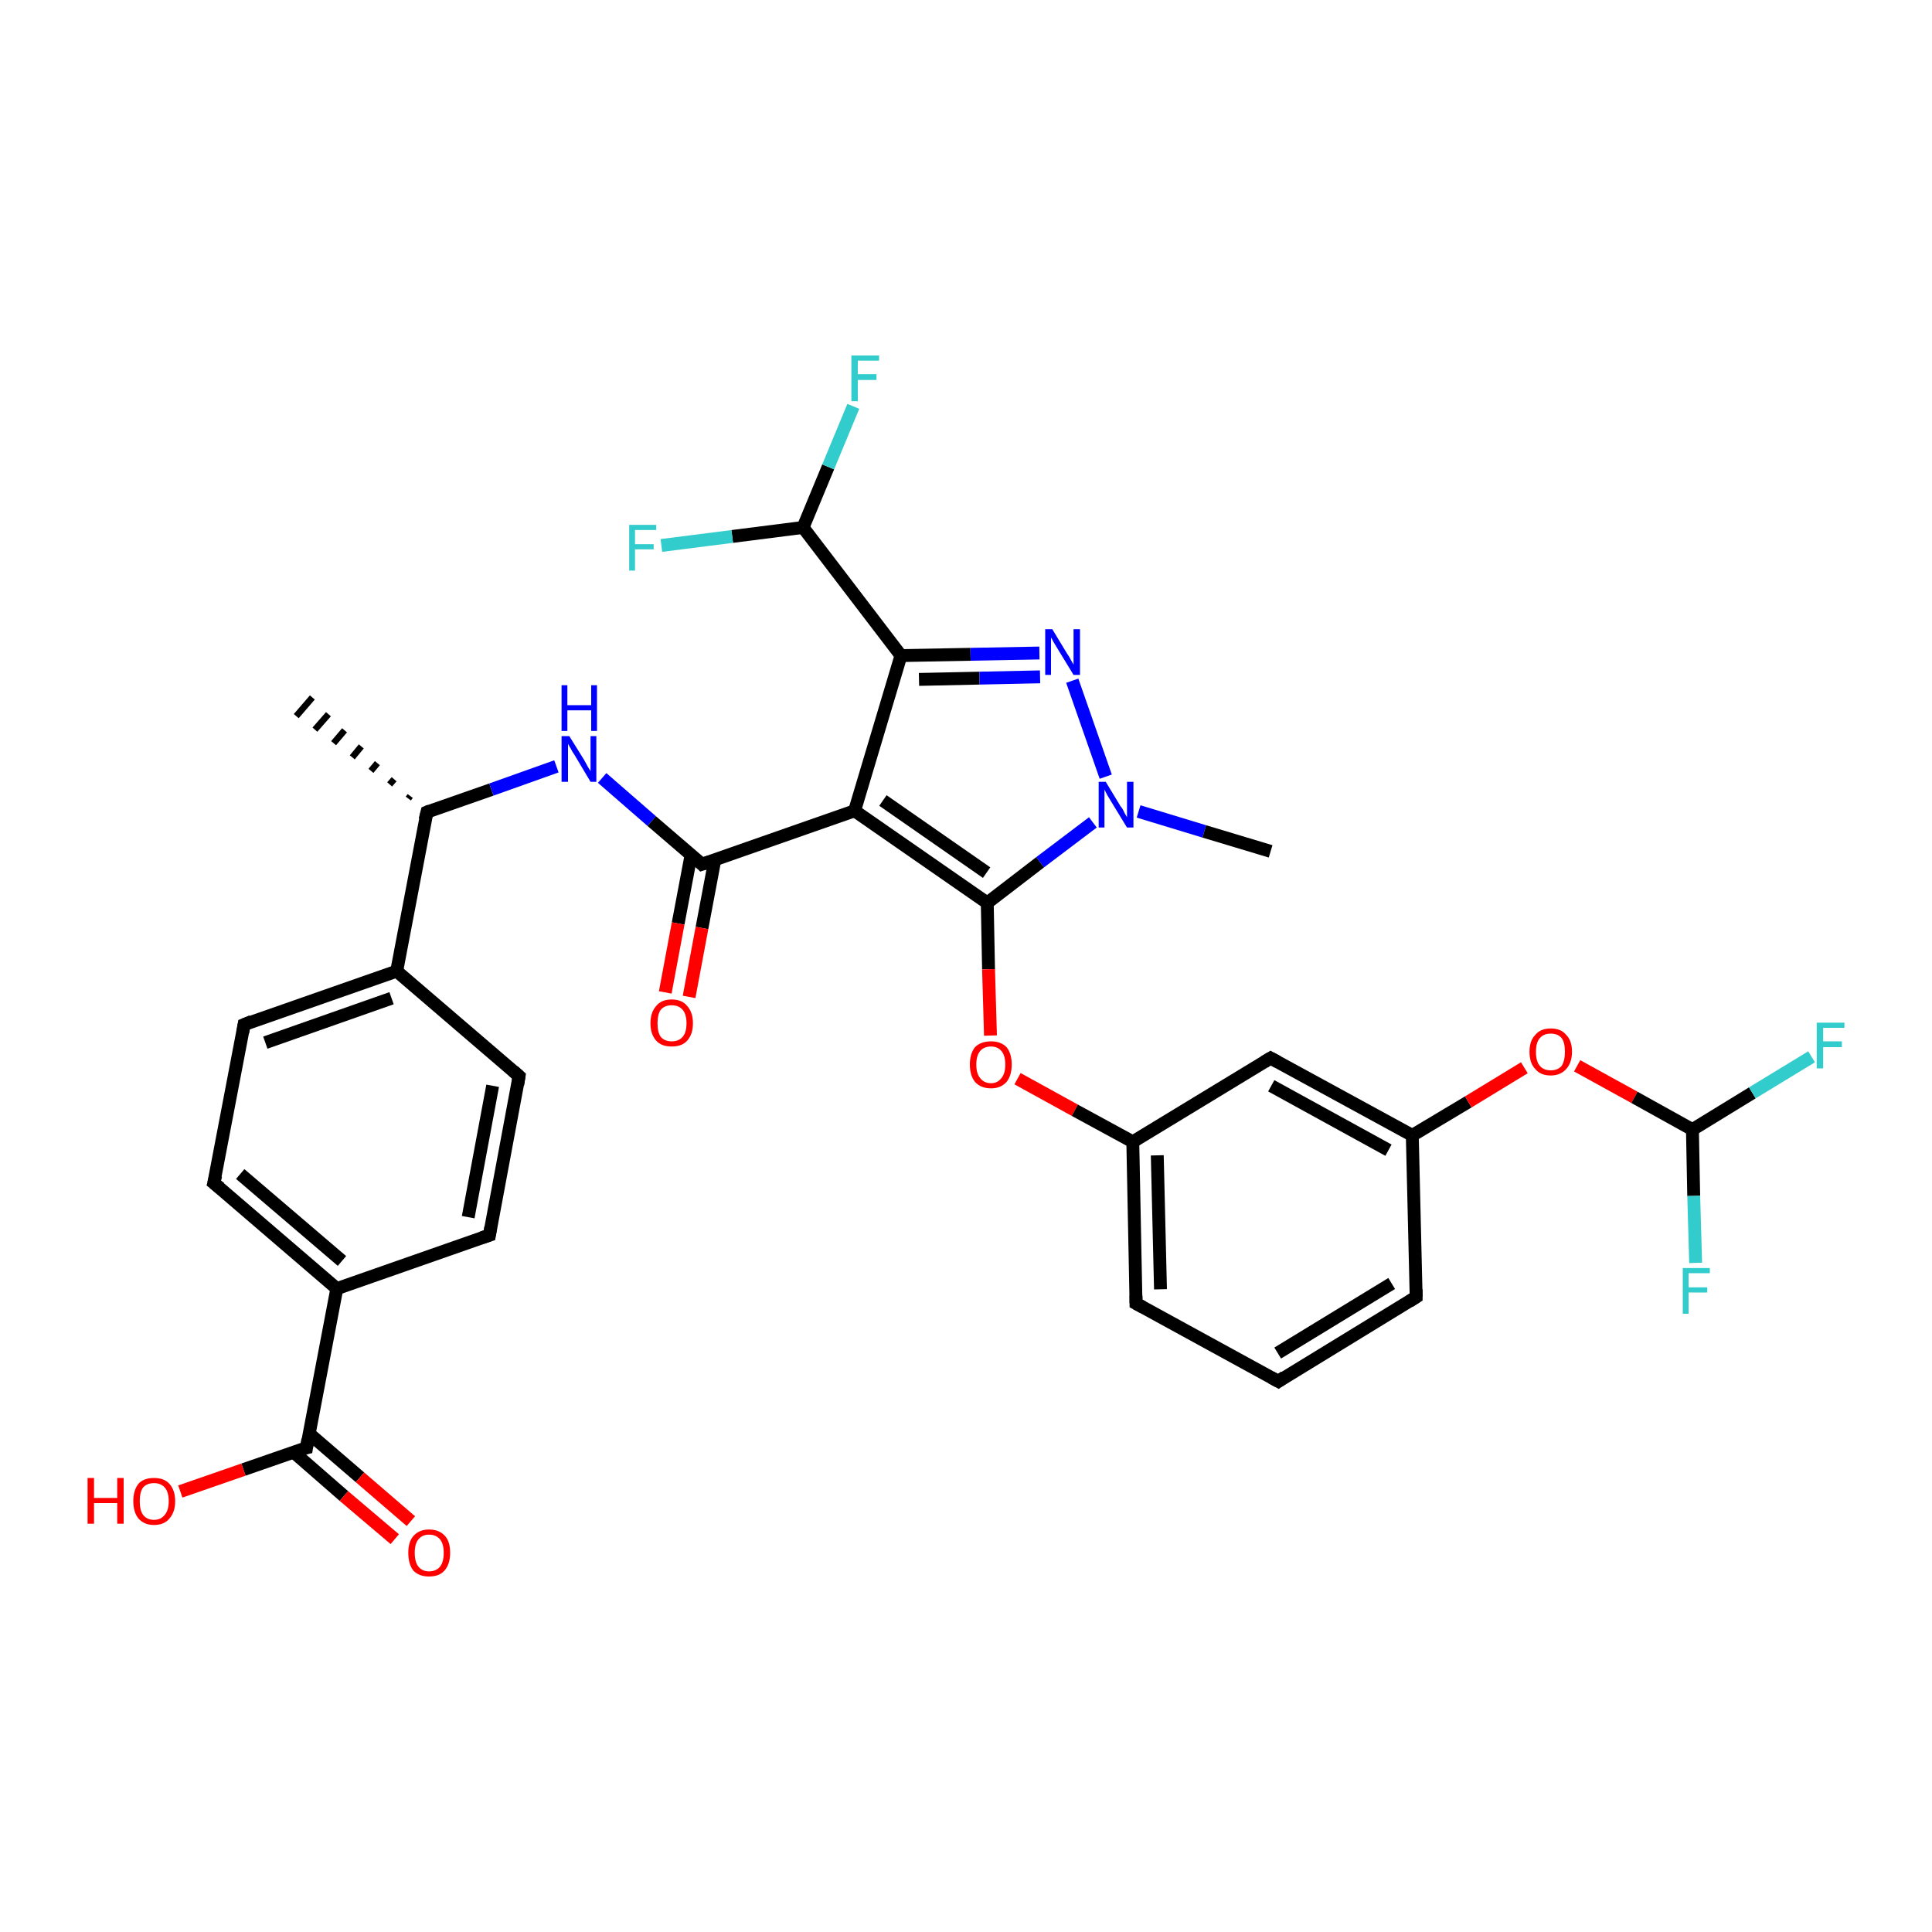 <?xml version='1.0' encoding='iso-8859-1'?>
<svg version='1.1' baseProfile='full'
              xmlns='http://www.w3.org/2000/svg'
                      xmlns:rdkit='http://www.rdkit.org/xml'
                      xmlns:xlink='http://www.w3.org/1999/xlink'
                  xml:space='preserve'
width='300px' height='300px' viewBox='0 0 300 300'>
<!-- END OF HEADER -->
<rect style='opacity:1.0;fill:#FFFFFF;stroke:none' width='300.0' height='300.0' x='0.0' y='0.0'> </rect>
<path class='bond-0 atom-1 atom-0' d='M 63.4,124.0 L 63.7,123.6' style='fill:none;fill-rule:evenodd;stroke:#000000;stroke-width:1.0px;stroke-linecap:butt;stroke-linejoin:miter;stroke-opacity:1' />
<path class='bond-0 atom-1 atom-0' d='M 60.5,121.8 L 61.2,121.0' style='fill:none;fill-rule:evenodd;stroke:#000000;stroke-width:1.0px;stroke-linecap:butt;stroke-linejoin:miter;stroke-opacity:1' />
<path class='bond-0 atom-1 atom-0' d='M 57.6,119.7 L 58.6,118.5' style='fill:none;fill-rule:evenodd;stroke:#000000;stroke-width:1.0px;stroke-linecap:butt;stroke-linejoin:miter;stroke-opacity:1' />
<path class='bond-0 atom-1 atom-0' d='M 54.7,117.6 L 56.1,115.9' style='fill:none;fill-rule:evenodd;stroke:#000000;stroke-width:1.0px;stroke-linecap:butt;stroke-linejoin:miter;stroke-opacity:1' />
<path class='bond-0 atom-1 atom-0' d='M 51.8,115.4 L 53.5,113.4' style='fill:none;fill-rule:evenodd;stroke:#000000;stroke-width:1.0px;stroke-linecap:butt;stroke-linejoin:miter;stroke-opacity:1' />
<path class='bond-0 atom-1 atom-0' d='M 48.9,113.3 L 51.0,110.9' style='fill:none;fill-rule:evenodd;stroke:#000000;stroke-width:1.0px;stroke-linecap:butt;stroke-linejoin:miter;stroke-opacity:1' />
<path class='bond-0 atom-1 atom-0' d='M 46.0,111.2 L 48.5,108.3' style='fill:none;fill-rule:evenodd;stroke:#000000;stroke-width:1.0px;stroke-linecap:butt;stroke-linejoin:miter;stroke-opacity:1' />
<path class='bond-1 atom-1 atom-2' d='M 66.3,126.1 L 76.3,122.6' style='fill:none;fill-rule:evenodd;stroke:#000000;stroke-width:2.0px;stroke-linecap:butt;stroke-linejoin:miter;stroke-opacity:1' />
<path class='bond-1 atom-1 atom-2' d='M 76.3,122.6 L 86.4,119.0' style='fill:none;fill-rule:evenodd;stroke:#0000FF;stroke-width:2.0px;stroke-linecap:butt;stroke-linejoin:miter;stroke-opacity:1' />
<path class='bond-2 atom-2 atom-3' d='M 93.5,120.8 L 101.2,127.5' style='fill:none;fill-rule:evenodd;stroke:#0000FF;stroke-width:2.0px;stroke-linecap:butt;stroke-linejoin:miter;stroke-opacity:1' />
<path class='bond-2 atom-2 atom-3' d='M 101.2,127.5 L 109.0,134.2' style='fill:none;fill-rule:evenodd;stroke:#000000;stroke-width:2.0px;stroke-linecap:butt;stroke-linejoin:miter;stroke-opacity:1' />
<path class='bond-3 atom-3 atom-4' d='M 107.3,132.8 L 105.3,143.4' style='fill:none;fill-rule:evenodd;stroke:#000000;stroke-width:2.0px;stroke-linecap:butt;stroke-linejoin:miter;stroke-opacity:1' />
<path class='bond-3 atom-3 atom-4' d='M 105.3,143.4 L 103.3,154.1' style='fill:none;fill-rule:evenodd;stroke:#FF0000;stroke-width:2.0px;stroke-linecap:butt;stroke-linejoin:miter;stroke-opacity:1' />
<path class='bond-3 atom-3 atom-4' d='M 111.0,133.5 L 109.0,144.1' style='fill:none;fill-rule:evenodd;stroke:#000000;stroke-width:2.0px;stroke-linecap:butt;stroke-linejoin:miter;stroke-opacity:1' />
<path class='bond-3 atom-3 atom-4' d='M 109.0,144.1 L 107.0,154.8' style='fill:none;fill-rule:evenodd;stroke:#FF0000;stroke-width:2.0px;stroke-linecap:butt;stroke-linejoin:miter;stroke-opacity:1' />
<path class='bond-4 atom-3 atom-5' d='M 109.0,134.2 L 132.7,125.9' style='fill:none;fill-rule:evenodd;stroke:#000000;stroke-width:2.0px;stroke-linecap:butt;stroke-linejoin:miter;stroke-opacity:1' />
<path class='bond-5 atom-5 atom-6' d='M 132.7,125.9 L 139.9,101.8' style='fill:none;fill-rule:evenodd;stroke:#000000;stroke-width:2.0px;stroke-linecap:butt;stroke-linejoin:miter;stroke-opacity:1' />
<path class='bond-6 atom-6 atom-7' d='M 139.9,101.8 L 150.7,101.6' style='fill:none;fill-rule:evenodd;stroke:#000000;stroke-width:2.0px;stroke-linecap:butt;stroke-linejoin:miter;stroke-opacity:1' />
<path class='bond-6 atom-6 atom-7' d='M 150.7,101.6 L 161.4,101.4' style='fill:none;fill-rule:evenodd;stroke:#0000FF;stroke-width:2.0px;stroke-linecap:butt;stroke-linejoin:miter;stroke-opacity:1' />
<path class='bond-6 atom-6 atom-7' d='M 142.7,105.5 L 152.1,105.3' style='fill:none;fill-rule:evenodd;stroke:#000000;stroke-width:2.0px;stroke-linecap:butt;stroke-linejoin:miter;stroke-opacity:1' />
<path class='bond-6 atom-6 atom-7' d='M 152.1,105.3 L 161.5,105.1' style='fill:none;fill-rule:evenodd;stroke:#0000FF;stroke-width:2.0px;stroke-linecap:butt;stroke-linejoin:miter;stroke-opacity:1' />
<path class='bond-7 atom-7 atom-8' d='M 166.5,105.7 L 171.7,120.6' style='fill:none;fill-rule:evenodd;stroke:#0000FF;stroke-width:2.0px;stroke-linecap:butt;stroke-linejoin:miter;stroke-opacity:1' />
<path class='bond-8 atom-8 atom-9' d='M 176.8,126.0 L 187.0,129.1' style='fill:none;fill-rule:evenodd;stroke:#0000FF;stroke-width:2.0px;stroke-linecap:butt;stroke-linejoin:miter;stroke-opacity:1' />
<path class='bond-8 atom-8 atom-9' d='M 187.0,129.1 L 197.3,132.2' style='fill:none;fill-rule:evenodd;stroke:#000000;stroke-width:2.0px;stroke-linecap:butt;stroke-linejoin:miter;stroke-opacity:1' />
<path class='bond-9 atom-8 atom-10' d='M 169.7,127.7 L 161.5,133.9' style='fill:none;fill-rule:evenodd;stroke:#0000FF;stroke-width:2.0px;stroke-linecap:butt;stroke-linejoin:miter;stroke-opacity:1' />
<path class='bond-9 atom-8 atom-10' d='M 161.5,133.9 L 153.3,140.2' style='fill:none;fill-rule:evenodd;stroke:#000000;stroke-width:2.0px;stroke-linecap:butt;stroke-linejoin:miter;stroke-opacity:1' />
<path class='bond-10 atom-10 atom-11' d='M 153.3,140.2 L 153.5,150.5' style='fill:none;fill-rule:evenodd;stroke:#000000;stroke-width:2.0px;stroke-linecap:butt;stroke-linejoin:miter;stroke-opacity:1' />
<path class='bond-10 atom-10 atom-11' d='M 153.5,150.5 L 153.8,160.8' style='fill:none;fill-rule:evenodd;stroke:#FF0000;stroke-width:2.0px;stroke-linecap:butt;stroke-linejoin:miter;stroke-opacity:1' />
<path class='bond-11 atom-11 atom-12' d='M 158.0,167.5 L 166.9,172.4' style='fill:none;fill-rule:evenodd;stroke:#FF0000;stroke-width:2.0px;stroke-linecap:butt;stroke-linejoin:miter;stroke-opacity:1' />
<path class='bond-11 atom-11 atom-12' d='M 166.9,172.4 L 175.9,177.3' style='fill:none;fill-rule:evenodd;stroke:#000000;stroke-width:2.0px;stroke-linecap:butt;stroke-linejoin:miter;stroke-opacity:1' />
<path class='bond-12 atom-12 atom-13' d='M 175.9,177.3 L 176.4,202.4' style='fill:none;fill-rule:evenodd;stroke:#000000;stroke-width:2.0px;stroke-linecap:butt;stroke-linejoin:miter;stroke-opacity:1' />
<path class='bond-12 atom-12 atom-13' d='M 179.7,179.4 L 180.2,200.2' style='fill:none;fill-rule:evenodd;stroke:#000000;stroke-width:2.0px;stroke-linecap:butt;stroke-linejoin:miter;stroke-opacity:1' />
<path class='bond-13 atom-13 atom-14' d='M 176.4,202.4 L 198.5,214.5' style='fill:none;fill-rule:evenodd;stroke:#000000;stroke-width:2.0px;stroke-linecap:butt;stroke-linejoin:miter;stroke-opacity:1' />
<path class='bond-14 atom-14 atom-15' d='M 198.5,214.5 L 219.9,201.4' style='fill:none;fill-rule:evenodd;stroke:#000000;stroke-width:2.0px;stroke-linecap:butt;stroke-linejoin:miter;stroke-opacity:1' />
<path class='bond-14 atom-14 atom-15' d='M 198.4,210.1 L 216.1,199.3' style='fill:none;fill-rule:evenodd;stroke:#000000;stroke-width:2.0px;stroke-linecap:butt;stroke-linejoin:miter;stroke-opacity:1' />
<path class='bond-15 atom-15 atom-16' d='M 219.9,201.4 L 219.3,176.3' style='fill:none;fill-rule:evenodd;stroke:#000000;stroke-width:2.0px;stroke-linecap:butt;stroke-linejoin:miter;stroke-opacity:1' />
<path class='bond-16 atom-16 atom-17' d='M 219.3,176.3 L 228.0,171.1' style='fill:none;fill-rule:evenodd;stroke:#000000;stroke-width:2.0px;stroke-linecap:butt;stroke-linejoin:miter;stroke-opacity:1' />
<path class='bond-16 atom-16 atom-17' d='M 228.0,171.1 L 236.7,165.8' style='fill:none;fill-rule:evenodd;stroke:#FF0000;stroke-width:2.0px;stroke-linecap:butt;stroke-linejoin:miter;stroke-opacity:1' />
<path class='bond-17 atom-17 atom-18' d='M 244.9,165.5 L 253.8,170.4' style='fill:none;fill-rule:evenodd;stroke:#FF0000;stroke-width:2.0px;stroke-linecap:butt;stroke-linejoin:miter;stroke-opacity:1' />
<path class='bond-17 atom-17 atom-18' d='M 253.8,170.4 L 262.8,175.4' style='fill:none;fill-rule:evenodd;stroke:#000000;stroke-width:2.0px;stroke-linecap:butt;stroke-linejoin:miter;stroke-opacity:1' />
<path class='bond-18 atom-18 atom-19' d='M 262.8,175.4 L 272.1,169.7' style='fill:none;fill-rule:evenodd;stroke:#000000;stroke-width:2.0px;stroke-linecap:butt;stroke-linejoin:miter;stroke-opacity:1' />
<path class='bond-18 atom-18 atom-19' d='M 272.1,169.7 L 281.3,164.1' style='fill:none;fill-rule:evenodd;stroke:#33CCCC;stroke-width:2.0px;stroke-linecap:butt;stroke-linejoin:miter;stroke-opacity:1' />
<path class='bond-19 atom-18 atom-20' d='M 262.8,175.4 L 263.0,185.7' style='fill:none;fill-rule:evenodd;stroke:#000000;stroke-width:2.0px;stroke-linecap:butt;stroke-linejoin:miter;stroke-opacity:1' />
<path class='bond-19 atom-18 atom-20' d='M 263.0,185.7 L 263.3,196.1' style='fill:none;fill-rule:evenodd;stroke:#33CCCC;stroke-width:2.0px;stroke-linecap:butt;stroke-linejoin:miter;stroke-opacity:1' />
<path class='bond-20 atom-16 atom-21' d='M 219.3,176.3 L 197.3,164.3' style='fill:none;fill-rule:evenodd;stroke:#000000;stroke-width:2.0px;stroke-linecap:butt;stroke-linejoin:miter;stroke-opacity:1' />
<path class='bond-20 atom-16 atom-21' d='M 215.6,178.6 L 197.4,168.6' style='fill:none;fill-rule:evenodd;stroke:#000000;stroke-width:2.0px;stroke-linecap:butt;stroke-linejoin:miter;stroke-opacity:1' />
<path class='bond-21 atom-6 atom-22' d='M 139.9,101.8 L 124.7,81.9' style='fill:none;fill-rule:evenodd;stroke:#000000;stroke-width:2.0px;stroke-linecap:butt;stroke-linejoin:miter;stroke-opacity:1' />
<path class='bond-22 atom-22 atom-23' d='M 124.7,81.9 L 128.6,72.5' style='fill:none;fill-rule:evenodd;stroke:#000000;stroke-width:2.0px;stroke-linecap:butt;stroke-linejoin:miter;stroke-opacity:1' />
<path class='bond-22 atom-22 atom-23' d='M 128.6,72.5 L 132.5,63.1' style='fill:none;fill-rule:evenodd;stroke:#33CCCC;stroke-width:2.0px;stroke-linecap:butt;stroke-linejoin:miter;stroke-opacity:1' />
<path class='bond-23 atom-22 atom-24' d='M 124.7,81.9 L 113.7,83.3' style='fill:none;fill-rule:evenodd;stroke:#000000;stroke-width:2.0px;stroke-linecap:butt;stroke-linejoin:miter;stroke-opacity:1' />
<path class='bond-23 atom-22 atom-24' d='M 113.7,83.3 L 102.7,84.7' style='fill:none;fill-rule:evenodd;stroke:#33CCCC;stroke-width:2.0px;stroke-linecap:butt;stroke-linejoin:miter;stroke-opacity:1' />
<path class='bond-24 atom-1 atom-25' d='M 66.3,126.1 L 61.6,150.8' style='fill:none;fill-rule:evenodd;stroke:#000000;stroke-width:2.0px;stroke-linecap:butt;stroke-linejoin:miter;stroke-opacity:1' />
<path class='bond-25 atom-25 atom-26' d='M 61.6,150.8 L 37.9,159.1' style='fill:none;fill-rule:evenodd;stroke:#000000;stroke-width:2.0px;stroke-linecap:butt;stroke-linejoin:miter;stroke-opacity:1' />
<path class='bond-25 atom-25 atom-26' d='M 60.8,155.0 L 41.2,161.9' style='fill:none;fill-rule:evenodd;stroke:#000000;stroke-width:2.0px;stroke-linecap:butt;stroke-linejoin:miter;stroke-opacity:1' />
<path class='bond-26 atom-26 atom-27' d='M 37.9,159.1 L 33.2,183.7' style='fill:none;fill-rule:evenodd;stroke:#000000;stroke-width:2.0px;stroke-linecap:butt;stroke-linejoin:miter;stroke-opacity:1' />
<path class='bond-27 atom-27 atom-28' d='M 33.2,183.7 L 52.3,200.1' style='fill:none;fill-rule:evenodd;stroke:#000000;stroke-width:2.0px;stroke-linecap:butt;stroke-linejoin:miter;stroke-opacity:1' />
<path class='bond-27 atom-27 atom-28' d='M 37.3,182.3 L 53.1,195.8' style='fill:none;fill-rule:evenodd;stroke:#000000;stroke-width:2.0px;stroke-linecap:butt;stroke-linejoin:miter;stroke-opacity:1' />
<path class='bond-28 atom-28 atom-29' d='M 52.3,200.1 L 76.0,191.8' style='fill:none;fill-rule:evenodd;stroke:#000000;stroke-width:2.0px;stroke-linecap:butt;stroke-linejoin:miter;stroke-opacity:1' />
<path class='bond-29 atom-29 atom-30' d='M 76.0,191.8 L 80.6,167.1' style='fill:none;fill-rule:evenodd;stroke:#000000;stroke-width:2.0px;stroke-linecap:butt;stroke-linejoin:miter;stroke-opacity:1' />
<path class='bond-29 atom-29 atom-30' d='M 72.7,189.0 L 76.5,168.6' style='fill:none;fill-rule:evenodd;stroke:#000000;stroke-width:2.0px;stroke-linecap:butt;stroke-linejoin:miter;stroke-opacity:1' />
<path class='bond-30 atom-28 atom-31' d='M 52.3,200.1 L 47.6,224.8' style='fill:none;fill-rule:evenodd;stroke:#000000;stroke-width:2.0px;stroke-linecap:butt;stroke-linejoin:miter;stroke-opacity:1' />
<path class='bond-31 atom-31 atom-32' d='M 47.6,224.8 L 37.8,228.2' style='fill:none;fill-rule:evenodd;stroke:#000000;stroke-width:2.0px;stroke-linecap:butt;stroke-linejoin:miter;stroke-opacity:1' />
<path class='bond-31 atom-31 atom-32' d='M 37.8,228.2 L 28.0,231.6' style='fill:none;fill-rule:evenodd;stroke:#FF0000;stroke-width:2.0px;stroke-linecap:butt;stroke-linejoin:miter;stroke-opacity:1' />
<path class='bond-32 atom-31 atom-33' d='M 45.6,225.5 L 53.4,232.3' style='fill:none;fill-rule:evenodd;stroke:#000000;stroke-width:2.0px;stroke-linecap:butt;stroke-linejoin:miter;stroke-opacity:1' />
<path class='bond-32 atom-31 atom-33' d='M 53.4,232.3 L 61.3,239.0' style='fill:none;fill-rule:evenodd;stroke:#FF0000;stroke-width:2.0px;stroke-linecap:butt;stroke-linejoin:miter;stroke-opacity:1' />
<path class='bond-32 atom-31 atom-33' d='M 48.0,222.6 L 55.9,229.4' style='fill:none;fill-rule:evenodd;stroke:#000000;stroke-width:2.0px;stroke-linecap:butt;stroke-linejoin:miter;stroke-opacity:1' />
<path class='bond-32 atom-31 atom-33' d='M 55.9,229.4 L 63.8,236.2' style='fill:none;fill-rule:evenodd;stroke:#FF0000;stroke-width:2.0px;stroke-linecap:butt;stroke-linejoin:miter;stroke-opacity:1' />
<path class='bond-33 atom-10 atom-5' d='M 153.3,140.2 L 132.7,125.9' style='fill:none;fill-rule:evenodd;stroke:#000000;stroke-width:2.0px;stroke-linecap:butt;stroke-linejoin:miter;stroke-opacity:1' />
<path class='bond-33 atom-10 atom-5' d='M 153.2,135.5 L 137.1,124.3' style='fill:none;fill-rule:evenodd;stroke:#000000;stroke-width:2.0px;stroke-linecap:butt;stroke-linejoin:miter;stroke-opacity:1' />
<path class='bond-34 atom-21 atom-12' d='M 197.3,164.3 L 175.9,177.3' style='fill:none;fill-rule:evenodd;stroke:#000000;stroke-width:2.0px;stroke-linecap:butt;stroke-linejoin:miter;stroke-opacity:1' />
<path class='bond-35 atom-30 atom-25' d='M 80.6,167.1 L 61.6,150.8' style='fill:none;fill-rule:evenodd;stroke:#000000;stroke-width:2.0px;stroke-linecap:butt;stroke-linejoin:miter;stroke-opacity:1' />
<path d='M 66.8,125.9 L 66.3,126.1 L 66.0,127.3' style='fill:none;stroke:#000000;stroke-width:2.0px;stroke-linecap:butt;stroke-linejoin:miter;stroke-opacity:1;' />
<path d='M 108.6,133.8 L 109.0,134.2 L 110.2,133.8' style='fill:none;stroke:#000000;stroke-width:2.0px;stroke-linecap:butt;stroke-linejoin:miter;stroke-opacity:1;' />
<path d='M 176.4,201.2 L 176.4,202.4 L 177.5,203.0' style='fill:none;stroke:#000000;stroke-width:2.0px;stroke-linecap:butt;stroke-linejoin:miter;stroke-opacity:1;' />
<path d='M 197.4,213.9 L 198.5,214.5 L 199.5,213.8' style='fill:none;stroke:#000000;stroke-width:2.0px;stroke-linecap:butt;stroke-linejoin:miter;stroke-opacity:1;' />
<path d='M 218.8,202.1 L 219.9,201.4 L 219.9,200.2' style='fill:none;stroke:#000000;stroke-width:2.0px;stroke-linecap:butt;stroke-linejoin:miter;stroke-opacity:1;' />
<path d='M 198.4,164.9 L 197.3,164.3 L 196.3,164.9' style='fill:none;stroke:#000000;stroke-width:2.0px;stroke-linecap:butt;stroke-linejoin:miter;stroke-opacity:1;' />
<path d='M 39.1,158.6 L 37.9,159.1 L 37.7,160.3' style='fill:none;stroke:#000000;stroke-width:2.0px;stroke-linecap:butt;stroke-linejoin:miter;stroke-opacity:1;' />
<path d='M 33.5,182.5 L 33.2,183.7 L 34.2,184.5' style='fill:none;stroke:#000000;stroke-width:2.0px;stroke-linecap:butt;stroke-linejoin:miter;stroke-opacity:1;' />
<path d='M 74.8,192.2 L 76.0,191.8 L 76.2,190.6' style='fill:none;stroke:#000000;stroke-width:2.0px;stroke-linecap:butt;stroke-linejoin:miter;stroke-opacity:1;' />
<path d='M 80.4,168.4 L 80.6,167.1 L 79.7,166.3' style='fill:none;stroke:#000000;stroke-width:2.0px;stroke-linecap:butt;stroke-linejoin:miter;stroke-opacity:1;' />
<path d='M 47.8,223.5 L 47.6,224.8 L 47.1,224.9' style='fill:none;stroke:#000000;stroke-width:2.0px;stroke-linecap:butt;stroke-linejoin:miter;stroke-opacity:1;' />
<path class='atom-2' d='M 88.4 114.3
L 90.7 118.0
Q 90.9 118.4, 91.3 119.1
Q 91.7 119.7, 91.7 119.8
L 91.7 114.3
L 92.6 114.3
L 92.6 121.4
L 91.7 121.4
L 89.2 117.2
Q 88.9 116.8, 88.6 116.2
Q 88.3 115.7, 88.2 115.5
L 88.2 121.4
L 87.2 121.4
L 87.2 114.3
L 88.4 114.3
' fill='#0000FF'/>
<path class='atom-2' d='M 87.2 106.4
L 88.1 106.4
L 88.1 109.5
L 91.8 109.5
L 91.8 106.4
L 92.7 106.4
L 92.7 113.5
L 91.8 113.5
L 91.8 110.3
L 88.1 110.3
L 88.1 113.5
L 87.2 113.5
L 87.2 106.4
' fill='#0000FF'/>
<path class='atom-4' d='M 101.0 158.9
Q 101.0 157.2, 101.9 156.2
Q 102.7 155.2, 104.3 155.2
Q 105.9 155.2, 106.7 156.2
Q 107.6 157.2, 107.6 158.9
Q 107.6 160.6, 106.7 161.6
Q 105.9 162.5, 104.3 162.5
Q 102.7 162.5, 101.9 161.6
Q 101.0 160.6, 101.0 158.9
M 104.3 161.7
Q 105.4 161.7, 106.0 161.0
Q 106.6 160.3, 106.6 158.9
Q 106.6 157.5, 106.0 156.8
Q 105.4 156.1, 104.3 156.1
Q 103.2 156.1, 102.6 156.8
Q 102.1 157.5, 102.1 158.9
Q 102.1 160.3, 102.6 161.0
Q 103.2 161.7, 104.3 161.7
' fill='#FF0000'/>
<path class='atom-7' d='M 163.4 97.7
L 165.7 101.5
Q 166.0 101.9, 166.3 102.5
Q 166.7 103.2, 166.7 103.2
L 166.7 97.7
L 167.7 97.7
L 167.7 104.8
L 166.7 104.8
L 164.2 100.7
Q 163.9 100.2, 163.6 99.7
Q 163.3 99.1, 163.2 99.0
L 163.2 104.8
L 162.3 104.8
L 162.3 97.7
L 163.4 97.7
' fill='#0000FF'/>
<path class='atom-8' d='M 171.7 121.4
L 174.0 125.2
Q 174.3 125.5, 174.6 126.2
Q 175.0 126.9, 175.0 126.9
L 175.0 121.4
L 176.0 121.4
L 176.0 128.5
L 175.0 128.5
L 172.5 124.4
Q 172.2 123.9, 171.9 123.4
Q 171.6 122.8, 171.5 122.6
L 171.5 128.5
L 170.6 128.5
L 170.6 121.4
L 171.7 121.4
' fill='#0000FF'/>
<path class='atom-11' d='M 150.6 165.3
Q 150.6 163.6, 151.4 162.6
Q 152.3 161.7, 153.9 161.7
Q 155.4 161.7, 156.3 162.6
Q 157.1 163.6, 157.1 165.3
Q 157.1 167.0, 156.3 168.0
Q 155.4 169.0, 153.9 169.0
Q 152.3 169.0, 151.4 168.0
Q 150.6 167.0, 150.6 165.3
M 153.9 168.2
Q 154.9 168.2, 155.5 167.4
Q 156.1 166.7, 156.1 165.3
Q 156.1 163.9, 155.5 163.2
Q 154.9 162.5, 153.9 162.5
Q 152.8 162.5, 152.2 163.2
Q 151.6 163.9, 151.6 165.3
Q 151.6 166.7, 152.2 167.4
Q 152.8 168.2, 153.9 168.2
' fill='#FF0000'/>
<path class='atom-17' d='M 237.5 163.3
Q 237.5 161.6, 238.4 160.7
Q 239.2 159.7, 240.8 159.7
Q 242.4 159.7, 243.2 160.7
Q 244.1 161.6, 244.1 163.3
Q 244.1 165.0, 243.2 166.0
Q 242.3 167.0, 240.8 167.0
Q 239.2 167.0, 238.4 166.0
Q 237.5 165.1, 237.5 163.3
M 240.8 166.2
Q 241.9 166.2, 242.5 165.5
Q 243.0 164.7, 243.0 163.3
Q 243.0 161.9, 242.5 161.2
Q 241.9 160.5, 240.8 160.5
Q 239.7 160.5, 239.1 161.2
Q 238.5 161.9, 238.5 163.3
Q 238.5 164.8, 239.1 165.5
Q 239.7 166.2, 240.8 166.2
' fill='#FF0000'/>
<path class='atom-19' d='M 282.1 158.8
L 286.4 158.8
L 286.4 159.6
L 283.1 159.6
L 283.1 161.7
L 286.0 161.7
L 286.0 162.6
L 283.1 162.6
L 283.1 165.9
L 282.1 165.9
L 282.1 158.8
' fill='#33CCCC'/>
<path class='atom-20' d='M 261.3 196.9
L 265.5 196.9
L 265.5 197.7
L 262.2 197.7
L 262.2 199.9
L 265.1 199.9
L 265.1 200.7
L 262.2 200.7
L 262.2 204.0
L 261.3 204.0
L 261.3 196.9
' fill='#33CCCC'/>
<path class='atom-23' d='M 132.2 55.2
L 136.5 55.2
L 136.5 56.0
L 133.2 56.0
L 133.2 58.1
L 136.1 58.1
L 136.1 59.0
L 133.2 59.0
L 133.2 62.3
L 132.2 62.3
L 132.2 55.2
' fill='#33CCCC'/>
<path class='atom-24' d='M 97.7 81.5
L 101.9 81.5
L 101.9 82.3
L 98.6 82.3
L 98.6 84.5
L 101.5 84.5
L 101.5 85.3
L 98.6 85.3
L 98.6 88.6
L 97.7 88.6
L 97.7 81.5
' fill='#33CCCC'/>
<path class='atom-32' d='M 13.6 229.5
L 14.6 229.5
L 14.6 232.6
L 18.2 232.6
L 18.2 229.5
L 19.2 229.5
L 19.2 236.6
L 18.2 236.6
L 18.2 233.4
L 14.6 233.4
L 14.6 236.6
L 13.6 236.6
L 13.6 229.5
' fill='#FF0000'/>
<path class='atom-32' d='M 20.7 233.1
Q 20.7 231.4, 21.5 230.4
Q 22.3 229.5, 23.9 229.5
Q 25.5 229.5, 26.3 230.4
Q 27.2 231.4, 27.2 233.1
Q 27.2 234.8, 26.3 235.8
Q 25.5 236.8, 23.9 236.8
Q 22.4 236.8, 21.5 235.8
Q 20.7 234.8, 20.7 233.1
M 23.9 236.0
Q 25.0 236.0, 25.6 235.2
Q 26.2 234.5, 26.2 233.1
Q 26.2 231.7, 25.6 231.0
Q 25.0 230.3, 23.9 230.3
Q 22.8 230.3, 22.2 231.0
Q 21.7 231.7, 21.7 233.1
Q 21.7 234.5, 22.2 235.2
Q 22.8 236.0, 23.9 236.0
' fill='#FF0000'/>
<path class='atom-33' d='M 63.4 241.1
Q 63.4 239.4, 64.2 238.5
Q 65.1 237.5, 66.6 237.5
Q 68.2 237.5, 69.1 238.5
Q 69.9 239.4, 69.9 241.1
Q 69.9 242.9, 69.0 243.9
Q 68.2 244.8, 66.6 244.8
Q 65.1 244.8, 64.2 243.9
Q 63.4 242.9, 63.4 241.1
M 66.6 244.0
Q 67.7 244.0, 68.3 243.3
Q 68.9 242.6, 68.9 241.1
Q 68.9 239.7, 68.3 239.0
Q 67.7 238.3, 66.6 238.3
Q 65.6 238.3, 65.0 239.0
Q 64.4 239.7, 64.4 241.1
Q 64.4 242.6, 65.0 243.3
Q 65.6 244.0, 66.6 244.0
' fill='#FF0000'/>
</svg>
